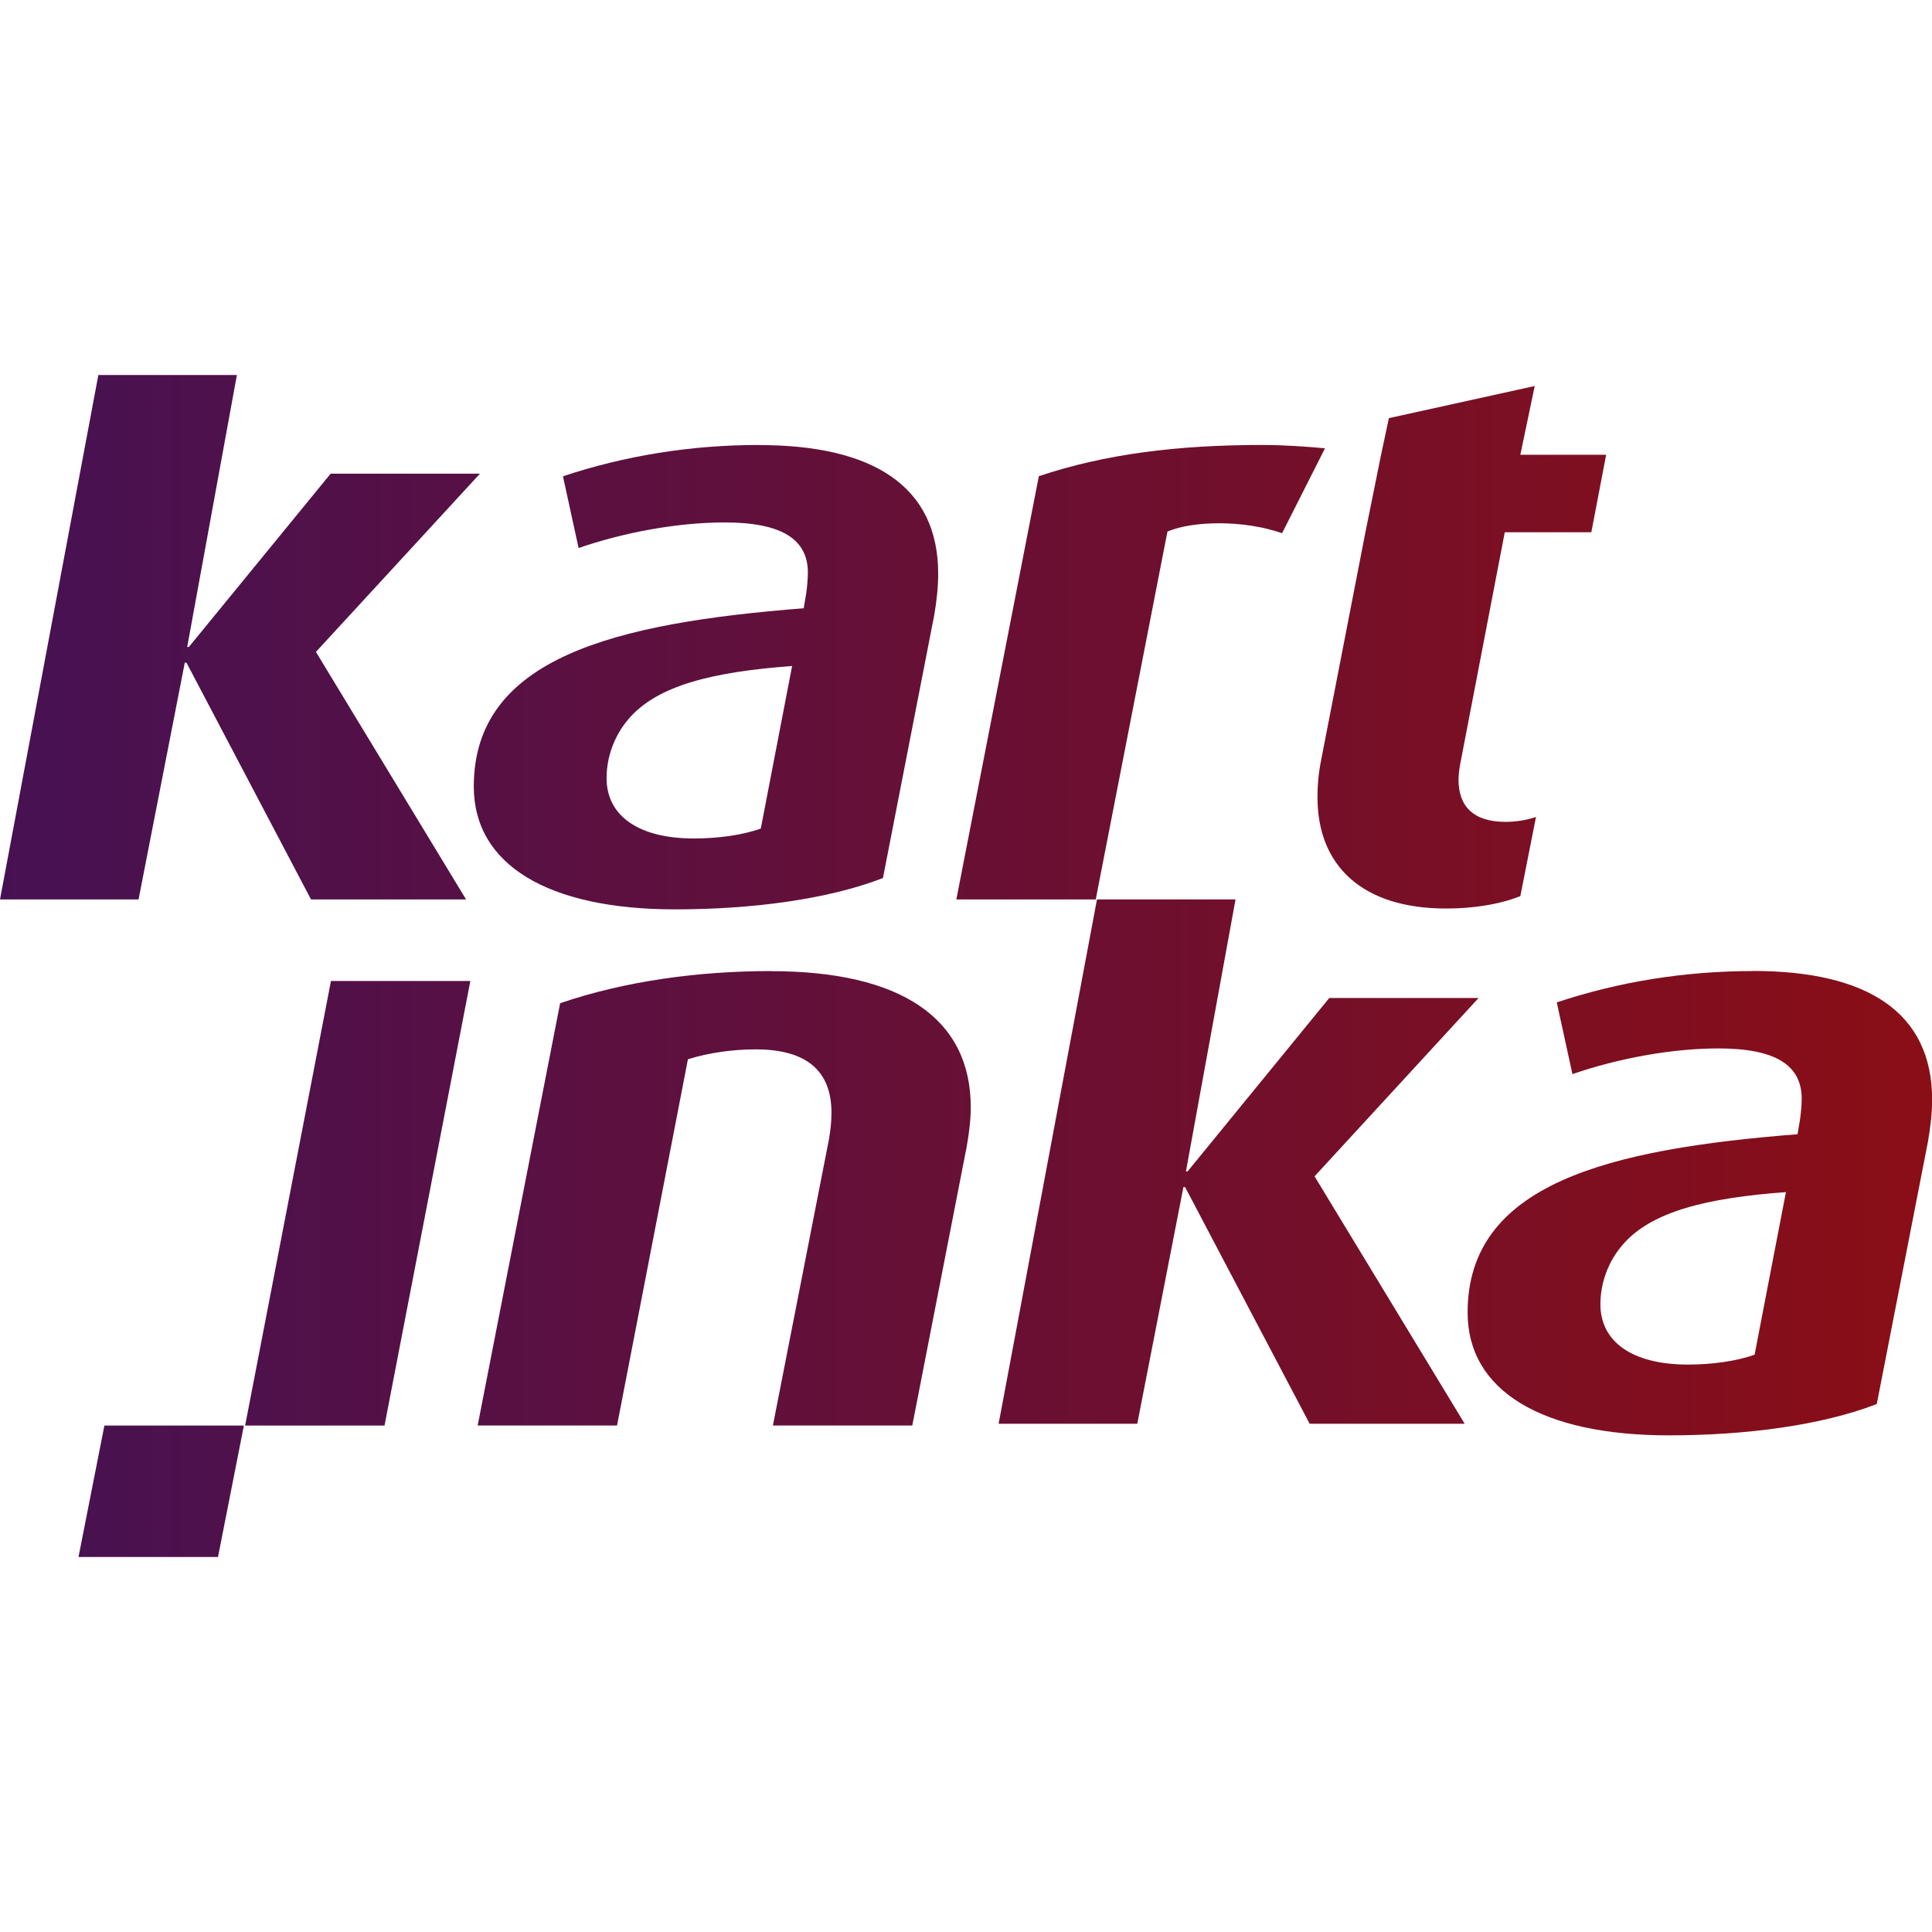 <svg xmlns="http://www.w3.org/2000/svg" version="1.1" xmlns:xlink="http://www.w3.org/1999/xlink" width="185.05" height="185.05"><svg xmlns="http://www.w3.org/2000/svg" version="1.1" xmlns:xlink="http://www.w3.org/1999/xlink" width="185.05" height="185.05"><svg id="Ebene_1" xmlns="http://www.w3.org/2000/svg" xmlns:xlink="http://www.w3.org/1999/xlink" version="1.1" viewBox="0 0 185.05 185.05">
  <!-- Generator: Adobe Illustrator 29.1.0, SVG Export Plug-In . SVG Version: 2.1.0 Build 142)  -->
  <defs>
    <linearGradient id="Unbenannter_Verlauf" data-name="Unbenannter Verlauf" x1="185.42" y1="42.9" x2="-.41" y2="42.9" gradientTransform="translate(0 185.73) scale(1 -1)" gradientUnits="userSpaceOnUse">
      <stop offset="0" stop-color="#8a0e16"></stop>
      <stop offset="1" stop-color="#461153"></stop>
    </linearGradient>
    <linearGradient id="Unbenannter_Verlauf_2" data-name="Unbenannter Verlauf 2" x1="185.42" y1="70.49" x2="-.41" y2="70.49" gradientTransform="translate(0 185.73) scale(1 -1)" gradientUnits="userSpaceOnUse">
      <stop offset="0" stop-color="#8a0e16"></stop>
      <stop offset="1" stop-color="#461153"></stop>
    </linearGradient>
    <linearGradient id="Unbenannter_Verlauf_3" data-name="Unbenannter Verlauf 3" x1="185.42" y1="74.47" x2="-.41" y2="74.47" gradientTransform="translate(0 185.73) scale(1 -1)" gradientUnits="userSpaceOnUse">
      <stop offset="0" stop-color="#8a0e16"></stop>
      <stop offset="1" stop-color="#461153"></stop>
    </linearGradient>
    <linearGradient id="Unbenannter_Verlauf_4" data-name="Unbenannter Verlauf 4" x1="185.42" y1="70.96" x2="-.41" y2="70.96" gradientTransform="translate(0 185.73) scale(1 -1)" gradientUnits="userSpaceOnUse">
      <stop offset="0" stop-color="#8a0e16"></stop>
      <stop offset="1" stop-color="#461153"></stop>
    </linearGradient>
    <linearGradient id="Unbenannter_Verlauf_5" data-name="Unbenannter Verlauf 5" x1="185.42" y1="70.49" x2="-.41" y2="70.49" gradientTransform="translate(0 185.73) scale(1 -1)" gradientUnits="userSpaceOnUse">
      <stop offset="0" stop-color="#8a0e16"></stop>
      <stop offset="1" stop-color="#461153"></stop>
    </linearGradient>
    <linearGradient id="Unbenannter_Verlauf_6" data-name="Unbenannter Verlauf 6" x1="185.42" y1="123.74" x2="-.41" y2="123.74" gradientTransform="translate(0 185.73) scale(1 -1)" gradientUnits="userSpaceOnUse">
      <stop offset="0" stop-color="#8a0e16"></stop>
      <stop offset="1" stop-color="#461153"></stop>
    </linearGradient>
    <linearGradient id="Unbenannter_Verlauf_7" data-name="Unbenannter Verlauf 7" x1="185.42" y1="121.35" x2="-.41" y2="121.35" gradientTransform="translate(0 185.73) scale(1 -1)" gradientUnits="userSpaceOnUse">
      <stop offset="0" stop-color="#8a0e16"></stop>
      <stop offset="1" stop-color="#461153"></stop>
    </linearGradient>
    <linearGradient id="Unbenannter_Verlauf_8" data-name="Unbenannter Verlauf 8" x1="185.42" y1="120.88" x2="-.41" y2="120.88" gradientTransform="translate(0 185.73) scale(1 -1)" gradientUnits="userSpaceOnUse">
      <stop offset="0" stop-color="#8a0e16"></stop>
      <stop offset="1" stop-color="#461153"></stop>
    </linearGradient>
    <linearGradient id="Unbenannter_Verlauf_9" data-name="Unbenannter Verlauf 9" x1="185.42" y1="124.7" x2="-.41" y2="124.7" gradientTransform="translate(0 185.73) scale(1 -1)" gradientUnits="userSpaceOnUse">
      <stop offset="0" stop-color="#8a0e16"></stop>
      <stop offset="1" stop-color="#461153"></stop>
    </linearGradient>
  </defs>
  <polygon points="7.52 149.13 20.88 149.13 23.36 136.54 10 136.54 7.52 149.13" fill="url(#Unbenannter_Verlauf)"></polygon>
  <path d="M167.91,93.01c-6.56,0-12.88,1.03-18.8,3l1.5,6.87c4.35-1.5,9.48-2.46,13.98-2.46,5.45,0,7.98,1.59,7.98,4.82,0,.55-.08,1.43-.16,1.98l-.24,1.42c-18.09,1.42-31.6,4.73-31.6,17.07,0,7.5,7.11,11.77,19.28,11.77,7.35,0,14.62-.95,19.91-3l4.9-25.12c.24-1.34.4-2.77.4-4.04,0-8.38-6.24-12.32-17.15-12.32h0ZM168.07,129.75c-1.74.63-4.11.95-6.4.95-5.37,0-8.38-2.21-8.38-5.77,0-2.13.79-4.11,2.05-5.61,2.77-3.32,8.22-4.58,15.72-5.14l-3,15.57h0Z" fill="url(#Unbenannter_Verlauf_2)"></path>
  <polygon points="127.32 95.59 113.75 112.2 113.59 112.2 118.34 86.15 105.07 86.15 95.65 136.37 108.93 136.37 113.35 113.7 113.51 113.7 125.44 136.37 140.29 136.37 125.91 112.67 141.62 95.59 127.32 95.59" fill="url(#Unbenannter_Verlauf_3)"></polygon>
  <path d="M73.88,93.01c-6.95,0-13.99.95-20.23,3.08l-7.9,40.45h13.35l6.79-35.08c1.98-.63,4.35-.95,6.48-.95,4.98,0,7.27,2.13,7.27,6.08,0,.78-.08,1.58-.24,2.53l-5.37,27.42h13.35l5.21-26.7c.24-1.35.39-2.61.39-3.79,0-8.53-6.72-13.03-19.12-13.03h0Z" fill="url(#Unbenannter_Verlauf_4)"></path>
  <polygon points="23.48 136.54 36.83 136.54 45.05 93.96 31.7 93.96 23.48 136.54" fill="url(#Unbenannter_Verlauf_5)"></polygon>
  <path d="M147.01,36.97l-13.98,3.08-.75,3.52-1.5,7.42-4.27,21.97c-.24,1.26-.32,2.29-.32,3.4,0,6.55,4.27,10.66,12.32,10.66,2.61,0,5.14-.4,7.11-1.19l1.5-7.58c-.95.32-1.97.47-2.92.47-3.08,0-4.5-1.5-4.5-4.03,0-.47.08-1.11.16-1.5l4.27-22.21h8.29l1.42-7.42h-8.22l1.38-6.6h0Z" fill="url(#Unbenannter_Verlauf_6)"></path>
  <path d="M99.5,45.62l-7.9,40.53h13.35l6.87-35.24c1.34-.55,3.08-.79,4.98-.79,2.05,0,4.19.32,6,.95l4.11-8.13c-1.74-.16-3.87-.32-6-.32-8.14,0-15.09.87-21.41,2.99h0Z" fill="url(#Unbenannter_Verlauf_7)"></path>
  <path d="M72.72,42.62c-6.56,0-12.88,1.03-18.8,3l1.5,6.87c4.35-1.5,9.48-2.45,13.98-2.45,5.45,0,7.98,1.59,7.98,4.82,0,.55-.08,1.43-.16,1.98l-.24,1.42c-18.09,1.42-31.6,4.73-31.6,17.07,0,7.5,7.11,11.77,19.28,11.77,7.35,0,14.62-.95,19.91-3l4.9-25.12c.24-1.34.39-2.76.39-4.03,0-8.38-6.24-12.32-17.14-12.32h0ZM72.87,79.36c-1.74.63-4.11.95-6.4.95-5.37,0-8.37-2.21-8.37-5.77,0-2.13.79-4.11,2.05-5.61,2.77-3.32,8.22-4.58,15.72-5.14l-3,15.57h0Z" fill="url(#Unbenannter_Verlauf_8)"></path>
  <polygon points="31.67 45.37 18.09 61.97 17.93 61.97 22.69 35.92 9.42 35.92 0 86.15 13.27 86.15 17.7 63.47 17.86 63.47 29.79 86.15 44.64 86.15 30.26 62.44 45.97 45.37 31.67 45.37" fill="url(#Unbenannter_Verlauf_9)"></polygon>
</svg></svg><style>@media (prefers-color-scheme: light) { :root { filter: none; } }
@media (prefers-color-scheme: dark) { :root { filter: contrast(0.385) brightness(4.5); } }
</style></svg>